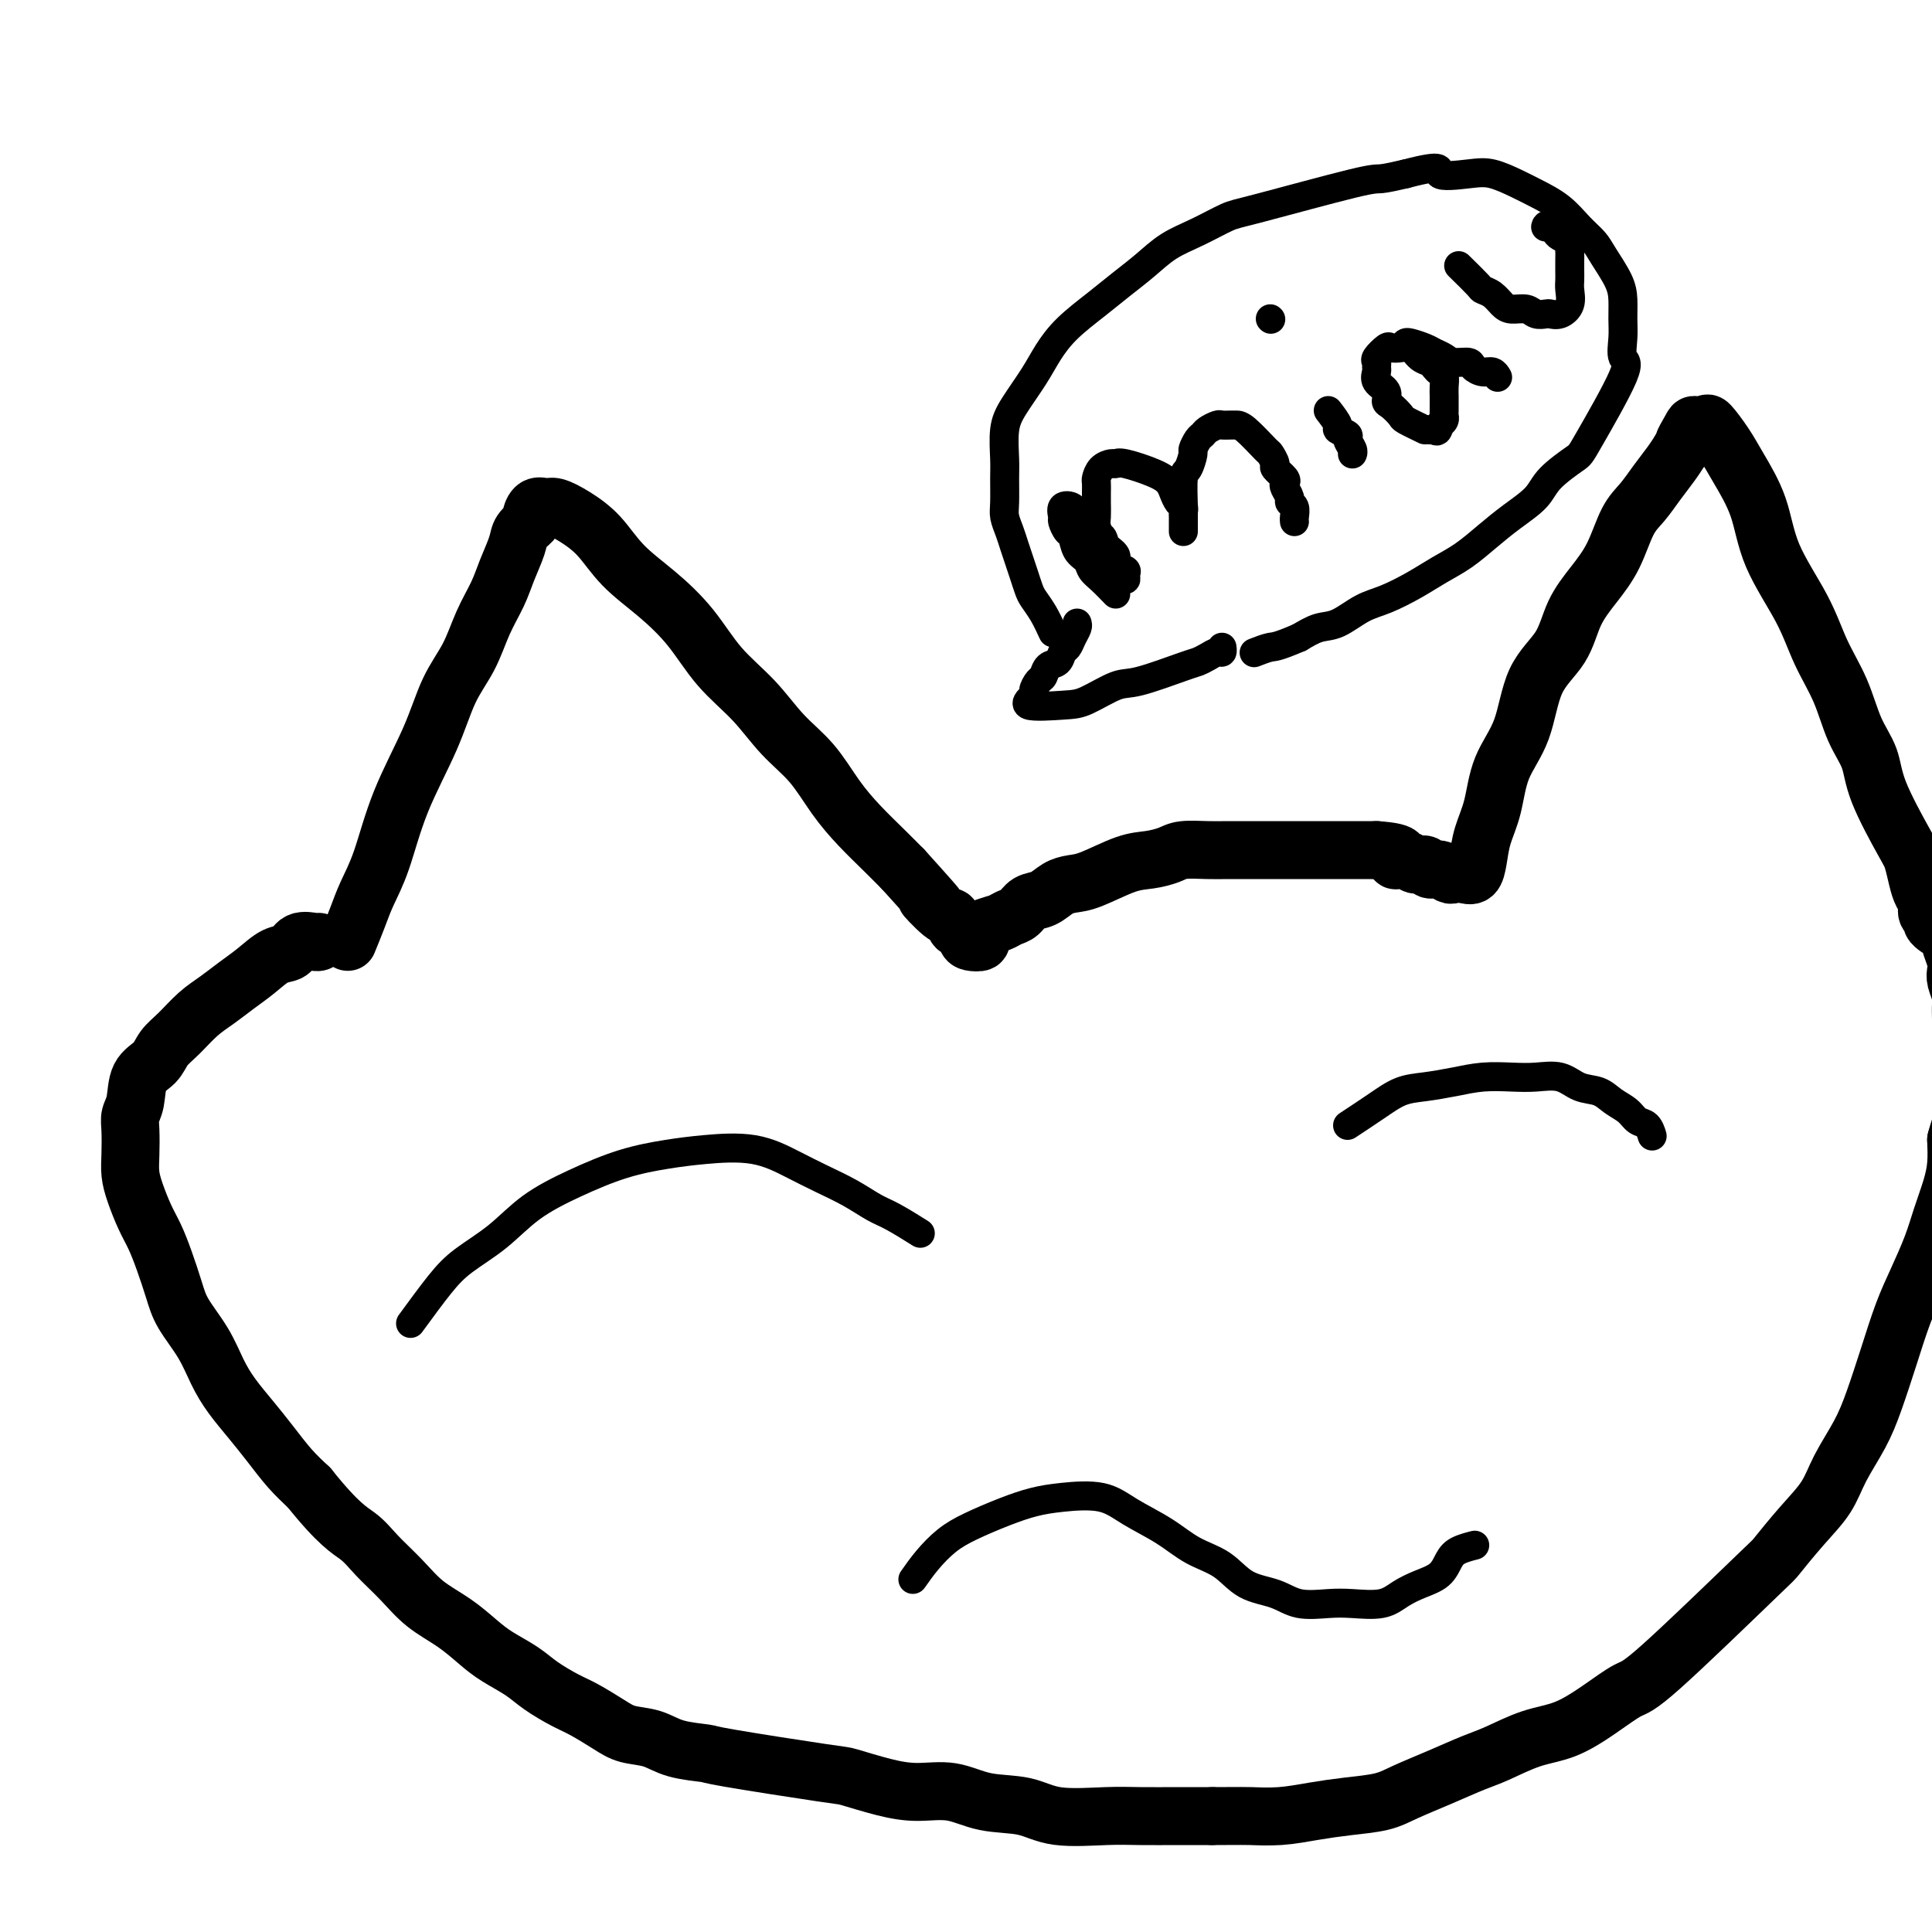 <svg viewBox='0 0 400 400' version='1.1' xmlns='http://www.w3.org/2000/svg' xmlns:xlink='http://www.w3.org/1999/xlink'><g fill='none' stroke='#000000' stroke-width='12' stroke-linecap='round' stroke-linejoin='round'><path d='M72,195c0.689,-1.685 1.377,-3.370 2,-5c0.623,-1.630 1.180,-3.204 2,-5c0.820,-1.796 1.903,-3.815 3,-7c1.097,-3.185 2.208,-7.536 4,-12c1.792,-4.464 4.266,-9.039 6,-13c1.734,-3.961 2.729,-7.307 4,-10c1.271,-2.693 2.817,-4.734 4,-7c1.183,-2.266 2.003,-4.756 3,-7c0.997,-2.244 2.170,-4.240 3,-6c0.830,-1.760 1.318,-3.282 2,-5c0.682,-1.718 1.558,-3.631 2,-5c0.442,-1.369 0.450,-2.195 1,-3c0.550,-0.805 1.640,-1.590 2,-2c0.360,-0.410 -0.012,-0.445 0,-1c0.012,-0.555 0.407,-1.631 1,-2c0.593,-0.369 1.384,-0.032 2,0c0.616,0.032 1.058,-0.241 2,0c0.942,0.241 2.386,0.995 4,2c1.614,1.005 3.398,2.262 5,4c1.602,1.738 3.022,3.957 5,6c1.978,2.043 4.516,3.910 7,6c2.484,2.090 4.915,4.401 7,7c2.085,2.599 3.824,5.485 6,8c2.176,2.515 4.790,4.661 7,7c2.210,2.339 4.016,4.873 6,7c1.984,2.127 4.148,3.846 6,6c1.852,2.154 3.393,4.742 5,7c1.607,2.258 3.279,4.185 5,6c1.721,1.815 3.492,3.519 5,5c1.508,1.481 2.754,2.741 4,4'/><path d='M187,180c10.726,11.858 6.040,7.004 5,6c-1.040,-1.004 1.567,1.843 3,3c1.433,1.157 1.692,0.625 2,1c0.308,0.375 0.665,1.656 1,2c0.335,0.344 0.649,-0.251 1,0c0.351,0.251 0.739,1.346 1,2c0.261,0.654 0.396,0.866 1,1c0.604,0.134 1.677,0.191 2,0c0.323,-0.191 -0.105,-0.628 0,-1c0.105,-0.372 0.744,-0.678 1,-1c0.256,-0.322 0.128,-0.661 0,-1'/><path d='M204,192c1.203,-0.483 2.212,-0.692 3,-1c0.788,-0.308 1.355,-0.716 2,-1c0.645,-0.284 1.369,-0.444 2,-1c0.631,-0.556 1.169,-1.509 2,-2c0.831,-0.491 1.954,-0.520 3,-1c1.046,-0.480 2.015,-1.410 3,-2c0.985,-0.590 1.986,-0.840 3,-1c1.014,-0.160 2.040,-0.229 4,-1c1.960,-0.771 4.852,-2.245 7,-3c2.148,-0.755 3.551,-0.791 5,-1c1.449,-0.209 2.945,-0.592 4,-1c1.055,-0.408 1.669,-0.841 3,-1c1.331,-0.159 3.380,-0.043 5,0c1.620,0.043 2.810,0.011 4,0c1.190,-0.011 2.380,-0.003 4,0c1.620,0.003 3.668,0.001 5,0c1.332,-0.001 1.946,-0.000 3,0c1.054,0.000 2.547,0.000 4,0c1.453,-0.000 2.867,-0.000 4,0c1.133,0.000 1.984,0.000 3,0c1.016,-0.000 2.197,-0.000 3,0c0.803,0.000 1.230,0.000 2,0c0.770,-0.000 1.885,-0.000 3,0'/><path d='M285,176c6.997,0.471 4.490,1.647 4,2c-0.490,0.353 1.037,-0.117 2,0c0.963,0.117 1.361,0.820 2,1c0.639,0.180 1.518,-0.162 2,0c0.482,0.162 0.566,0.827 1,1c0.434,0.173 1.219,-0.148 2,0c0.781,0.148 1.557,0.764 2,1c0.443,0.236 0.551,0.091 1,0c0.449,-0.091 1.237,-0.128 2,0c0.763,0.128 1.501,0.420 2,0c0.499,-0.420 0.760,-1.552 1,-3c0.240,-1.448 0.460,-3.211 1,-5c0.540,-1.789 1.401,-3.603 2,-6c0.599,-2.397 0.935,-5.378 2,-8c1.065,-2.622 2.857,-4.885 4,-8c1.143,-3.115 1.636,-7.082 3,-10c1.364,-2.918 3.600,-4.787 5,-7c1.400,-2.213 1.964,-4.769 3,-7c1.036,-2.231 2.545,-4.136 4,-6c1.455,-1.864 2.855,-3.685 4,-6c1.145,-2.315 2.036,-5.123 3,-7c0.964,-1.877 2.001,-2.823 3,-4c0.999,-1.177 1.961,-2.586 3,-4c1.039,-1.414 2.154,-2.833 3,-4c0.846,-1.167 1.423,-2.084 2,-3'/><path d='M348,93c4.815,-7.774 1.852,-3.211 1,-2c-0.852,1.211 0.408,-0.932 1,-2c0.592,-1.068 0.516,-1.062 1,-1c0.484,0.062 1.526,0.179 2,0c0.474,-0.179 0.378,-0.654 1,0c0.622,0.654 1.962,2.436 3,4c1.038,1.564 1.775,2.908 3,5c1.225,2.092 2.940,4.930 4,8c1.060,3.070 1.466,6.371 3,10c1.534,3.629 4.197,7.585 6,11c1.803,3.415 2.745,6.287 4,9c1.255,2.713 2.823,5.265 4,8c1.177,2.735 1.965,5.651 3,8c1.035,2.349 2.319,4.130 3,6c0.681,1.870 0.760,3.827 2,7c1.240,3.173 3.643,7.560 5,10c1.357,2.440 1.669,2.934 2,4c0.331,1.066 0.681,2.705 1,4c0.319,1.295 0.606,2.245 1,3c0.394,0.755 0.894,1.316 1,2c0.106,0.684 -0.181,1.490 0,2c0.181,0.510 0.832,0.724 1,1c0.168,0.276 -0.147,0.613 0,1c0.147,0.387 0.756,0.825 1,1c0.244,0.175 0.122,0.088 0,0'/><path d='M66,195c-0.126,0.058 -0.252,0.115 -1,0c-0.748,-0.115 -2.117,-0.404 -3,0c-0.883,0.404 -1.278,1.501 -2,2c-0.722,0.499 -1.771,0.401 -3,1c-1.229,0.599 -2.639,1.896 -4,3c-1.361,1.104 -2.672,2.014 -4,3c-1.328,0.986 -2.672,2.049 -4,3c-1.328,0.951 -2.639,1.789 -4,3c-1.361,1.211 -2.770,2.796 -4,4c-1.230,1.204 -2.281,2.027 -3,3c-0.719,0.973 -1.107,2.096 -2,3c-0.893,0.904 -2.292,1.589 -3,3c-0.708,1.411 -0.726,3.549 -1,5c-0.274,1.451 -0.803,2.214 -1,3c-0.197,0.786 -0.061,1.596 0,3c0.061,1.404 0.047,3.403 0,5c-0.047,1.597 -0.126,2.792 0,4c0.126,1.208 0.457,2.430 1,4c0.543,1.570 1.298,3.489 2,5c0.702,1.511 1.349,2.615 2,4c0.651,1.385 1.304,3.051 2,5c0.696,1.949 1.434,4.179 2,6c0.566,1.821 0.958,3.231 2,5c1.042,1.769 2.732,3.896 4,6c1.268,2.104 2.113,4.183 3,6c0.887,1.817 1.815,3.371 3,5c1.185,1.629 2.627,3.334 4,5c1.373,1.666 2.677,3.295 4,5c1.323,1.705 2.664,3.487 4,5c1.336,1.513 2.668,2.756 4,4'/><path d='M64,308c6.110,7.655 8.384,8.791 10,10c1.616,1.209 2.575,2.491 4,4c1.425,1.509 3.317,3.247 5,5c1.683,1.753 3.157,3.522 5,5c1.843,1.478 4.056,2.664 6,4c1.944,1.336 3.619,2.823 5,4c1.381,1.177 2.468,2.043 4,3c1.532,0.957 3.508,2.003 5,3c1.492,0.997 2.498,1.945 4,3c1.502,1.055 3.500,2.218 5,3c1.500,0.782 2.502,1.183 4,2c1.498,0.817 3.492,2.051 5,3c1.508,0.949 2.531,1.614 4,2c1.469,0.386 3.385,0.492 5,1c1.615,0.508 2.928,1.416 5,2c2.072,0.584 4.902,0.842 6,1c1.098,0.158 0.465,0.215 5,1c4.535,0.785 14.238,2.300 19,3c4.762,0.700 4.584,0.587 6,1c1.416,0.413 4.425,1.352 7,2c2.575,0.648 4.714,1.004 7,1c2.286,-0.004 4.718,-0.369 7,0c2.282,0.369 4.413,1.472 7,2c2.587,0.528 5.628,0.481 8,1c2.372,0.519 4.075,1.603 7,2c2.925,0.397 7.073,0.106 10,0c2.927,-0.106 4.634,-0.029 7,0c2.366,0.029 5.390,0.008 8,0c2.610,-0.008 4.805,-0.004 7,0'/><path d='M251,376c6.489,-0.013 6.710,-0.044 8,0c1.290,0.044 3.648,0.164 6,0c2.352,-0.164 4.699,-0.613 7,-1c2.301,-0.387 4.555,-0.713 7,-1c2.445,-0.287 5.081,-0.537 7,-1c1.919,-0.463 3.120,-1.139 5,-2c1.880,-0.861 4.440,-1.906 7,-3c2.560,-1.094 5.120,-2.238 7,-3c1.880,-0.762 3.081,-1.143 5,-2c1.919,-0.857 4.557,-2.189 7,-3c2.443,-0.811 4.690,-1.101 7,-2c2.310,-0.899 4.682,-2.408 7,-4c2.318,-1.592 4.583,-3.267 6,-4c1.417,-0.733 1.986,-0.522 7,-5c5.014,-4.478 14.472,-13.644 19,-18c4.528,-4.356 4.126,-3.903 5,-5c0.874,-1.097 3.024,-3.746 5,-6c1.976,-2.254 3.778,-4.115 5,-6c1.222,-1.885 1.863,-3.794 3,-6c1.137,-2.206 2.768,-4.709 4,-7c1.232,-2.291 2.063,-4.369 3,-7c0.937,-2.631 1.980,-5.815 3,-9c1.020,-3.185 2.017,-6.371 3,-9c0.983,-2.629 1.952,-4.702 3,-7c1.048,-2.298 2.176,-4.823 3,-7c0.824,-2.177 1.345,-4.006 2,-6c0.655,-1.994 1.446,-4.152 2,-6c0.554,-1.848 0.873,-3.385 1,-5c0.127,-1.615 0.064,-3.307 0,-5'/><path d='M405,236c1.000,-3.815 1.000,-2.352 1,-3c-0.000,-0.648 -0.000,-3.408 0,-5c0.000,-1.592 0.000,-2.015 0,-3c-0.000,-0.985 -0.000,-2.533 0,-4c0.000,-1.467 0.001,-2.853 0,-4c-0.001,-1.147 -0.004,-2.054 0,-3c0.004,-0.946 0.015,-1.930 0,-3c-0.015,-1.070 -0.056,-2.225 0,-3c0.056,-0.775 0.207,-1.171 0,-2c-0.207,-0.829 -0.774,-2.091 -1,-3c-0.226,-0.909 -0.113,-1.466 0,-2c0.113,-0.534 0.226,-1.044 0,-2c-0.226,-0.956 -0.793,-2.359 -1,-3c-0.207,-0.641 -0.056,-0.519 0,-1c0.056,-0.481 0.016,-1.566 0,-2c-0.016,-0.434 -0.008,-0.217 0,0'/></g>
<g fill='none' stroke='#000000' stroke-width='6' stroke-linecap='round' stroke-linejoin='round'><path d='M223,129c0.090,0.253 0.180,0.506 0,1c-0.180,0.494 -0.629,1.231 -1,2c-0.371,0.769 -0.663,1.572 -1,2c-0.337,0.428 -0.720,0.481 -1,1c-0.280,0.519 -0.458,1.505 -1,2c-0.542,0.495 -1.449,0.498 -2,1c-0.551,0.502 -0.746,1.501 -1,2c-0.254,0.499 -0.567,0.498 -1,1c-0.433,0.502 -0.986,1.507 -1,2c-0.014,0.493 0.510,0.475 0,1c-0.510,0.525 -2.053,1.594 -1,2c1.053,0.406 4.702,0.151 7,0c2.298,-0.151 3.245,-0.197 5,-1c1.755,-0.803 4.318,-2.361 6,-3c1.682,-0.639 2.482,-0.357 5,-1c2.518,-0.643 6.756,-2.210 9,-3c2.244,-0.790 2.496,-0.804 3,-1c0.504,-0.196 1.259,-0.575 2,-1c0.741,-0.425 1.467,-0.898 2,-1c0.533,-0.102 0.874,0.165 1,0c0.126,-0.165 0.036,-0.761 0,-1c-0.036,-0.239 -0.018,-0.119 0,0'/><path d='M218,131c-0.643,-1.392 -1.285,-2.785 -2,-4c-0.715,-1.215 -1.501,-2.254 -2,-3c-0.499,-0.746 -0.711,-1.200 -1,-2c-0.289,-0.800 -0.656,-1.947 -1,-3c-0.344,-1.053 -0.667,-2.012 -1,-3c-0.333,-0.988 -0.678,-2.004 -1,-3c-0.322,-0.996 -0.622,-1.972 -1,-3c-0.378,-1.028 -0.834,-2.109 -1,-3c-0.166,-0.891 -0.040,-1.594 0,-3c0.040,-1.406 -0.005,-3.516 0,-5c0.005,-1.484 0.059,-2.342 0,-4c-0.059,-1.658 -0.230,-4.115 0,-6c0.230,-1.885 0.861,-3.196 2,-5c1.139,-1.804 2.785,-4.099 4,-6c1.215,-1.901 1.997,-3.407 3,-5c1.003,-1.593 2.227,-3.273 4,-5c1.773,-1.727 4.096,-3.501 6,-5c1.904,-1.499 3.388,-2.724 5,-4c1.612,-1.276 3.351,-2.604 5,-4c1.649,-1.396 3.209,-2.861 5,-4c1.791,-1.139 3.815,-1.951 6,-3c2.185,-1.049 4.533,-2.336 6,-3c1.467,-0.664 2.053,-0.704 7,-2c4.947,-1.296 14.255,-3.849 19,-5c4.745,-1.151 4.927,-0.900 6,-1c1.073,-0.100 3.036,-0.550 5,-1'/><path d='M291,36c8.865,-2.328 6.526,-0.646 7,0c0.474,0.646 3.761,0.258 6,0c2.239,-0.258 3.432,-0.386 5,0c1.568,0.386 3.512,1.286 5,2c1.488,0.714 2.519,1.242 4,2c1.481,0.758 3.412,1.746 5,3c1.588,1.254 2.832,2.775 4,4c1.168,1.225 2.260,2.154 3,3c0.740,0.846 1.127,1.607 2,3c0.873,1.393 2.232,3.417 3,5c0.768,1.583 0.944,2.724 1,4c0.056,1.276 -0.010,2.685 0,4c0.010,1.315 0.094,2.535 0,4c-0.094,1.465 -0.368,3.175 0,4c0.368,0.825 1.377,0.765 0,4c-1.377,3.235 -5.140,9.765 -7,13c-1.860,3.235 -1.816,3.176 -3,4c-1.184,0.824 -3.596,2.531 -5,4c-1.404,1.469 -1.799,2.700 -3,4c-1.201,1.300 -3.208,2.668 -5,4c-1.792,1.332 -3.371,2.626 -5,4c-1.629,1.374 -3.309,2.828 -5,4c-1.691,1.172 -3.393,2.062 -5,3c-1.607,0.938 -3.118,1.924 -5,3c-1.882,1.076 -4.134,2.241 -6,3c-1.866,0.759 -3.346,1.111 -5,2c-1.654,0.889 -3.484,2.316 -5,3c-1.516,0.684 -2.719,0.624 -4,1c-1.281,0.376 -2.641,1.188 -4,2'/><path d='M269,132c-4.893,2.095 -5.125,1.833 -6,2c-0.875,0.167 -2.393,0.762 -3,1c-0.607,0.238 -0.304,0.119 0,0'/><path d='M231,123c-1.057,-1.092 -2.115,-2.184 -3,-3c-0.885,-0.816 -1.599,-1.355 -2,-2c-0.401,-0.645 -0.490,-1.395 -1,-2c-0.510,-0.605 -1.443,-1.064 -2,-2c-0.557,-0.936 -0.740,-2.349 -1,-3c-0.260,-0.651 -0.599,-0.540 -1,-1c-0.401,-0.460 -0.865,-1.492 -1,-2c-0.135,-0.508 0.060,-0.493 0,-1c-0.060,-0.507 -0.373,-1.535 0,-2c0.373,-0.465 1.432,-0.367 2,0c0.568,0.367 0.644,1.004 1,2c0.356,0.996 0.994,2.350 2,3c1.006,0.650 2.382,0.594 3,1c0.618,0.406 0.477,1.274 1,2c0.523,0.726 1.711,1.309 2,2c0.289,0.691 -0.320,1.489 0,2c0.320,0.511 1.570,0.735 2,1c0.430,0.265 0.039,0.571 0,1c-0.039,0.429 0.275,0.980 0,1c-0.275,0.020 -1.137,-0.490 -2,-1'/><path d='M231,119c0.286,0.869 -0.498,-0.959 -1,-2c-0.502,-1.041 -0.723,-1.294 -1,-2c-0.277,-0.706 -0.610,-1.865 -1,-3c-0.390,-1.135 -0.836,-2.244 -1,-3c-0.164,-0.756 -0.044,-1.157 0,-2c0.044,-0.843 0.014,-2.127 0,-3c-0.014,-0.873 -0.011,-1.334 0,-2c0.011,-0.666 0.031,-1.537 0,-2c-0.031,-0.463 -0.111,-0.518 0,-1c0.111,-0.482 0.414,-1.391 1,-2c0.586,-0.609 1.456,-0.917 2,-1c0.544,-0.083 0.762,0.061 1,0c0.238,-0.061 0.497,-0.325 2,0c1.503,0.325 4.249,1.239 6,2c1.751,0.761 2.508,1.370 3,2c0.492,0.630 0.720,1.283 1,2c0.280,0.717 0.611,1.499 1,2c0.389,0.501 0.836,0.720 1,1c0.164,0.280 0.044,0.622 0,1c-0.044,0.378 -0.012,0.792 0,1c0.012,0.208 0.003,0.210 0,1c-0.003,0.790 -0.001,2.369 0,2c0.001,-0.369 0.000,-2.684 0,-5'/><path d='M245,105c-0.044,-2.058 -0.152,-4.702 0,-6c0.152,-1.298 0.566,-1.251 1,-2c0.434,-0.749 0.889,-2.295 1,-3c0.111,-0.705 -0.121,-0.571 0,-1c0.121,-0.429 0.595,-1.421 1,-2c0.405,-0.579 0.742,-0.744 1,-1c0.258,-0.256 0.436,-0.605 1,-1c0.564,-0.395 1.514,-0.838 2,-1c0.486,-0.162 0.509,-0.043 1,0c0.491,0.043 1.451,0.010 2,0c0.549,-0.010 0.687,0.004 1,0c0.313,-0.004 0.800,-0.027 2,1c1.200,1.027 3.114,3.105 4,4c0.886,0.895 0.746,0.607 1,1c0.254,0.393 0.904,1.466 1,2c0.096,0.534 -0.363,0.528 0,1c0.363,0.472 1.546,1.422 2,2c0.454,0.578 0.178,0.784 0,1c-0.178,0.216 -0.258,0.443 0,1c0.258,0.557 0.854,1.445 1,2c0.146,0.555 -0.157,0.776 0,1c0.157,0.224 0.774,0.452 1,1c0.226,0.548 0.061,1.417 0,2c-0.061,0.583 -0.017,0.881 0,1c0.017,0.119 0.009,0.060 0,0'/><path d='M275,85c0.908,1.181 1.816,2.361 2,3c0.184,0.639 -0.357,0.735 0,1c0.357,0.265 1.612,0.698 2,1c0.388,0.302 -0.092,0.473 0,1c0.092,0.527 0.756,1.411 1,2c0.244,0.589 0.070,0.883 0,1c-0.070,0.117 -0.035,0.059 0,0'/><path d='M263,66c0.000,0.000 0.100,0.100 0.1,0.1'/><path d='M295,89c-1.629,-0.788 -3.257,-1.576 -4,-2c-0.743,-0.424 -0.599,-0.483 -1,-1c-0.401,-0.517 -1.347,-1.490 -2,-2c-0.653,-0.510 -1.012,-0.556 -1,-1c0.012,-0.444 0.396,-1.285 0,-2c-0.396,-0.715 -1.572,-1.304 -2,-2c-0.428,-0.696 -0.108,-1.501 0,-2c0.108,-0.499 0.003,-0.694 0,-1c-0.003,-0.306 0.096,-0.722 0,-1c-0.096,-0.278 -0.388,-0.416 0,-1c0.388,-0.584 1.455,-1.614 2,-2c0.545,-0.386 0.570,-0.129 1,0c0.430,0.129 1.267,0.128 2,0c0.733,-0.128 1.362,-0.385 2,0c0.638,0.385 1.285,1.412 2,2c0.715,0.588 1.498,0.738 2,1c0.502,0.262 0.723,0.638 1,1c0.277,0.362 0.610,0.712 1,1c0.390,0.288 0.837,0.515 1,1c0.163,0.485 0.044,1.229 0,2c-0.044,0.771 -0.011,1.568 0,2c0.011,0.432 0.000,0.497 0,1c-0.000,0.503 0.010,1.444 0,2c-0.010,0.556 -0.041,0.727 0,1c0.041,0.273 0.155,0.650 0,1c-0.155,0.350 -0.577,0.675 -1,1'/><path d='M298,88c-0.321,1.774 -0.625,1.208 -1,1c-0.375,-0.208 -0.821,-0.060 -1,0c-0.179,0.060 -0.089,0.030 0,0'/><path d='M291,71c0.130,-0.089 0.260,-0.177 1,0c0.740,0.177 2.090,0.621 3,1c0.910,0.379 1.381,0.693 2,1c0.619,0.307 1.387,0.608 2,1c0.613,0.392 1.071,0.875 2,1c0.929,0.125 2.330,-0.106 3,0c0.670,0.106 0.611,0.551 1,1c0.389,0.449 1.228,0.904 2,1c0.772,0.096 1.477,-0.166 2,0c0.523,0.166 0.864,0.762 1,1c0.136,0.238 0.068,0.119 0,0'/><path d='M302,55c1.625,1.594 3.249,3.188 4,4c0.751,0.812 0.628,0.844 1,1c0.372,0.156 1.240,0.438 2,1c0.760,0.562 1.412,1.405 2,2c0.588,0.595 1.112,0.944 2,1c0.888,0.056 2.138,-0.180 3,0c0.862,0.180 1.335,0.775 2,1c0.665,0.225 1.523,0.079 2,0c0.477,-0.079 0.573,-0.090 1,0c0.427,0.090 1.186,0.281 2,0c0.814,-0.281 1.682,-1.034 2,-2c0.318,-0.966 0.085,-2.146 0,-3c-0.085,-0.854 -0.023,-1.380 0,-2c0.023,-0.620 0.008,-1.332 0,-2c-0.008,-0.668 -0.009,-1.292 0,-2c0.009,-0.708 0.028,-1.499 0,-2c-0.028,-0.501 -0.101,-0.712 0,-1c0.101,-0.288 0.378,-0.655 0,-1c-0.378,-0.345 -1.409,-0.670 -2,-1c-0.591,-0.330 -0.740,-0.666 -1,-1c-0.260,-0.334 -0.630,-0.667 -1,-1'/><path d='M321,47c-0.844,-0.778 -0.956,-0.222 -1,0c-0.044,0.222 -0.022,0.111 0,0'/><path d='M279,233c2.083,-1.375 4.166,-2.750 6,-4c1.834,-1.250 3.421,-2.373 5,-3c1.579,-0.627 3.152,-0.756 5,-1c1.848,-0.244 3.971,-0.603 6,-1c2.029,-0.397 3.963,-0.831 6,-1c2.037,-0.169 4.177,-0.071 6,0c1.823,0.071 3.331,0.116 5,0c1.669,-0.116 3.501,-0.393 5,0c1.499,0.393 2.667,1.457 4,2c1.333,0.543 2.833,0.564 4,1c1.167,0.436 2.001,1.287 3,2c0.999,0.713 2.163,1.288 3,2c0.837,0.712 1.348,1.562 2,2c0.652,0.438 1.445,0.464 2,1c0.555,0.536 0.873,1.582 1,2c0.127,0.418 0.064,0.209 0,0'/><path d='M85,274c2.140,-2.927 4.280,-5.853 6,-8c1.720,-2.147 3.019,-3.513 5,-5c1.981,-1.487 4.642,-3.095 7,-5c2.358,-1.905 4.411,-4.107 7,-6c2.589,-1.893 5.712,-3.476 9,-5c3.288,-1.524 6.741,-2.988 10,-4c3.259,-1.012 6.323,-1.572 9,-2c2.677,-0.428 4.966,-0.723 8,-1c3.034,-0.277 6.811,-0.537 10,0c3.189,0.537 5.789,1.872 8,3c2.211,1.128 4.033,2.051 6,3c1.967,0.949 4.080,1.926 6,3c1.920,1.074 3.649,2.247 5,3c1.351,0.753 2.325,1.087 4,2c1.675,0.913 4.050,2.404 5,3c0.950,0.596 0.475,0.298 0,0'/><path d='M189,327c0.920,-1.308 1.841,-2.616 3,-4c1.159,-1.384 2.557,-2.843 4,-4c1.443,-1.157 2.930,-2.011 5,-3c2.070,-0.989 4.722,-2.113 7,-3c2.278,-0.887 4.184,-1.536 6,-2c1.816,-0.464 3.544,-0.742 6,-1c2.456,-0.258 5.640,-0.496 8,0c2.360,0.496 3.896,1.726 6,3c2.104,1.274 4.775,2.592 7,4c2.225,1.408 4.004,2.907 6,4c1.996,1.093 4.210,1.782 6,3c1.790,1.218 3.155,2.967 5,4c1.845,1.033 4.170,1.350 6,2c1.830,0.650 3.164,1.632 5,2c1.836,0.368 4.174,0.120 6,0c1.826,-0.120 3.140,-0.114 5,0c1.860,0.114 4.266,0.336 6,0c1.734,-0.336 2.795,-1.231 4,-2c1.205,-0.769 2.555,-1.411 4,-2c1.445,-0.589 2.987,-1.125 4,-2c1.013,-0.875 1.498,-2.090 2,-3c0.502,-0.910 1.020,-1.514 2,-2c0.980,-0.486 2.423,-0.853 3,-1c0.577,-0.147 0.289,-0.073 0,0'/></g>
</svg>